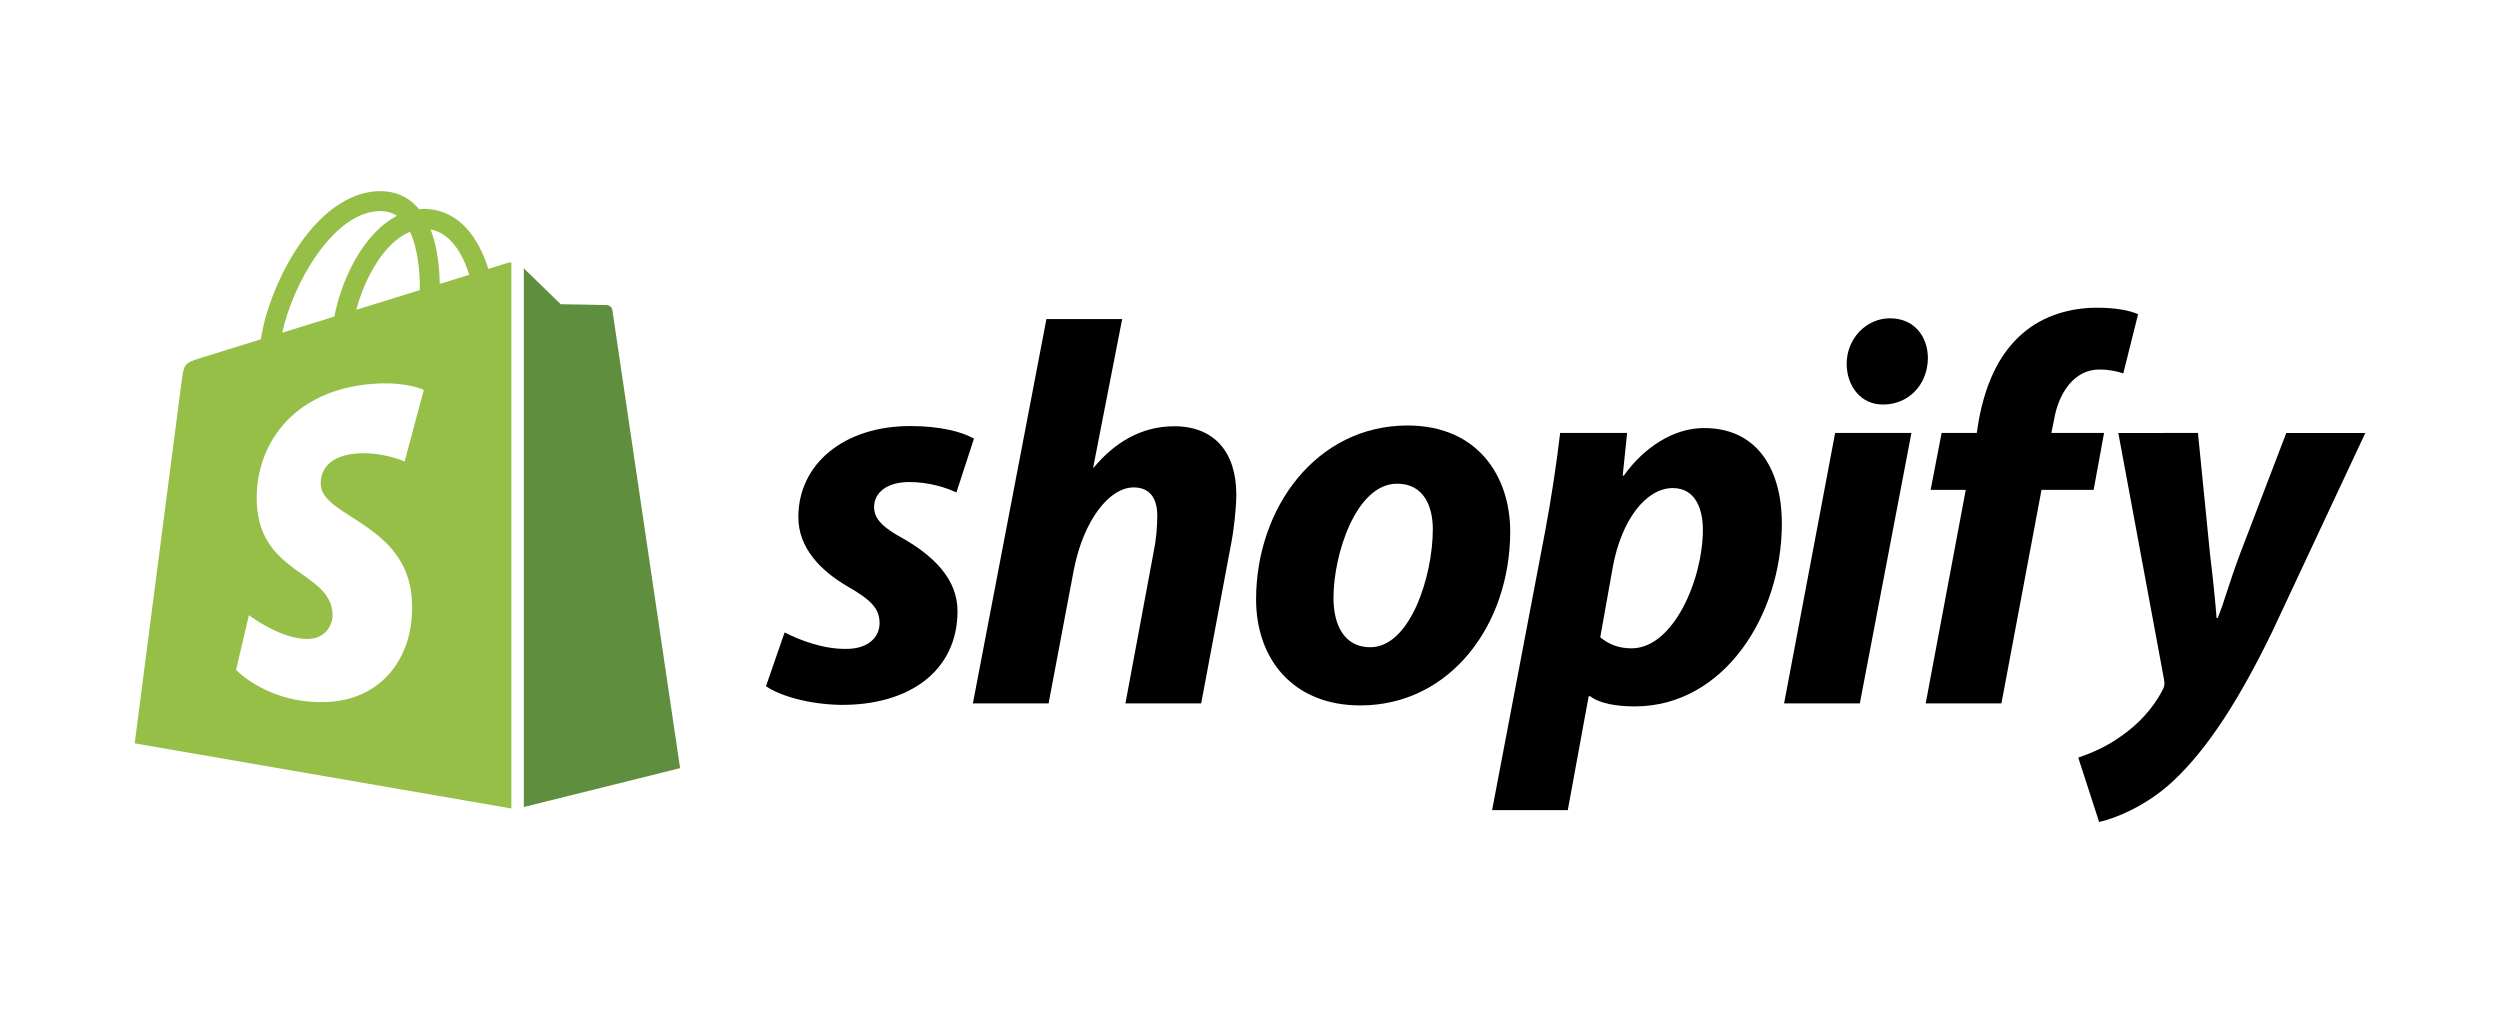 <?xml version="1.0" encoding="UTF-8"?>
<svg id="Layer_1" xmlns="http://www.w3.org/2000/svg" viewBox="0 0 1557.97 631.34">
  <defs>
    <style>
      .cls-1 {
        fill: #95bf47;
      }

      .cls-2 {
        fill: #5e8e3e;
      }
    </style>
  </defs>
  <path d="M488.97,394.11c8.55,4.45,23.94,10.6,38.65,10.26,13.34,0,20.52-7.19,20.52-16.07s-5.13-14.36-19.5-22.57c-17.78-10.26-31.12-24.63-31.12-43.44,0-33.18,28.39-56.78,69.77-56.78,18.13,0,32.15,3.42,39.67,7.87l-10.94,33.52c-6.5-3.08-17.1-6.5-29.41-6.5-13.34,0-21.89,6.16-21.89,15.73,0,7.52,6.16,13,18.13,19.5,18.47,10.6,33.86,24.97,33.86,45.15,0,37.62-30.44,58.83-72.85,58.49-19.5-.34-37.63-5.48-46.51-11.63l11.62-33.53Z"/>
  <path d="M606.29,438.34l45.83-239.49h47.2l-18.13,92.84.68-.61c12.65-15.05,29.07-25.44,49.93-25.44,24.63,0,38.65,15.84,38.65,42.52,0,8.21-1.37,21.48-3.42,31.75l-18.47,98.44h-47.2l17.78-95.49c1.36-6.5,2.06-14.91,2.06-21.4,0-10.26-4.1-17.71-14.71-17.71-15.05,0-31.13,20.1-37.28,51.23l-15.74,83.37h-47.18Z"/>
  <path d="M941.14,331.18c0,58.49-37.63,108.43-93.38,108.43-42.41,0-64.98-29.42-64.98-66.02,0-57.12,37.63-108.43,94.4-108.43,44.13.01,63.96,32.16,63.96,66.02ZM831.01,372.57c0,17.1,6.84,30.78,22.92,30.78,24.96,0,38.99-44.47,38.99-73.54,0-14.02-5.48-28.38-22.23-28.38-25.66-.01-39.68,44.11-39.68,71.14Z"/>
  <path d="M929.86,504.86l32.83-172.6c3.77-19.5,7.52-44.72,9.58-62.47h41.73l-2.74,26.61h.68c12.65-17.74,31.13-29.65,49.93-29.65,34.54,0,48.57,27.59,48.57,59.4,0,57.47-36.25,114.07-91.66,114.07-11.63,0-22.23-1.89-27.71-6.32h-1.03l-13,70.96h-47.18ZM997.25,397.19c5.13,4.1,10.94,6.84,19.5,6.84,26.34,0,44.47-43.44,44.47-73.88,0-12.65-4.45-25.99-18.81-25.99-16.42,0-31.81,19.5-37.28,48.91l-7.88,44.12Z"/>
  <path d="M1111.83,438.34l31.81-168.53h47.54l-32.15,168.53h-47.2ZM1173.06,252.07c-13.34,0-22.23-11.41-22.23-25.43,0-15.39,11.97-28.28,27.02-28.28s23.6,11.3,23.6,24.98c-.34,17.44-13,28.74-27.7,28.74h-.69Z"/>
  <path d="M1200.07,438.34l24.97-133.05h-21.89l6.84-35.48h21.89l1.37-8.48c3.77-19.84,11.28-39.99,27.36-53.67,12.65-10.94,29.41-15.89,46.18-15.89,11.63,0,20.18,1.64,25.65,4.03l-9.23,36.9c-4.1-1.36-8.89-2.41-15.05-2.41-15.74,0-25.32,14.97-28.05,31.05l-1.71,8.47h32.83l-6.5,35.48h-32.49l-24.97,133.05h-47.2Z"/>
  <path d="M1369.73,269.81l7.52,75.44c2.06,16.76,3.42,31,4.1,39.87h.68c3.77-8.87,7.19-22.09,14.03-40.21l28.73-75.09h49.25l-57.8,123.38c-20.52,42.41-40.36,73.32-61.91,93.5-16.76,15.73-36.6,23.49-46.18,25.54l-13-40.08c7.87-2.74,17.78-6.87,26.68-13.36,10.94-7.52,20.18-17.8,25.65-28.4,1.36-2.39,1.71-4.01,1.03-7.43l-28.39-153.14,49.61-.02h0Z"/>
  <g>
    <path class="cls-1" d="M315.83,164s-4.3,1.33-11.52,3.57c-1.2-3.91-2.98-8.72-5.51-13.55-8.16-15.57-20.12-23.82-34.56-23.84h-.05c-1,0-2,.09-3,.18-.42-.51-.85-1.02-1.31-1.5-6.29-6.73-14.37-10.01-24.03-9.73-18.66.54-37.24,14.01-52.3,37.94-10.61,16.84-18.66,38-20.95,54.37-21.42,6.63-36.41,11.28-36.73,11.38-10.81,3.39-11.15,3.73-12.57,13.92-1.07,7.71-29.36,226.5-29.36,226.5l234.74,40.6V163.52c-1.16.08-2.2.29-2.85.48ZM261.63,180.79c-12.42,3.85-25.98,8.05-39.59,12.26,3.83-14.65,11.08-29.24,19.99-38.8,3.31-3.55,7.95-7.52,13.44-9.79,5.17,10.76,6.28,26.02,6.16,36.33ZM236.21,131.55c4.38-.09,8.07.87,11.22,2.94-5.04,2.62-9.92,6.38-14.49,11.28-11.85,12.71-20.93,32.45-24.55,51.49-11.3,3.5-22.35,6.92-32.51,10.07,6.41-29.97,31.53-74.95,60.33-75.78ZM199.91,302.29c1.26,19.97,53.8,24.33,56.75,71.11,2.32,36.8-19.52,61.97-50.99,63.96-37.77,2.38-58.56-19.9-58.56-19.9l8-34.05s20.93,15.79,37.68,14.73c10.94-.69,14.85-9.59,14.46-15.89-1.64-26.05-44.42-24.52-47.13-67.32-2.27-36.02,21.38-72.52,73.58-75.82,20.11-1.27,30.41,3.86,30.41,3.86l-11.94,44.65s-13.31-6.06-29.1-5.07c-23.15,1.48-23.4,16.08-23.16,19.74ZM274.03,176.94c-.14-9.45-1.27-22.59-5.67-33.95,14.16,2.68,21.13,18.7,24.07,28.25-5.45,1.7-11.66,3.62-18.4,5.7Z"/>
    <path class="cls-2" d="M326.44,502.91l97.38-24.21s-41.93-283.48-42.19-285.43c-.27-1.94-1.97-3.02-3.37-3.14s-28.82-.53-28.82-.53c0,0-16.72-16.23-23-22.38v335.69Z"/>
  </g>
</svg>